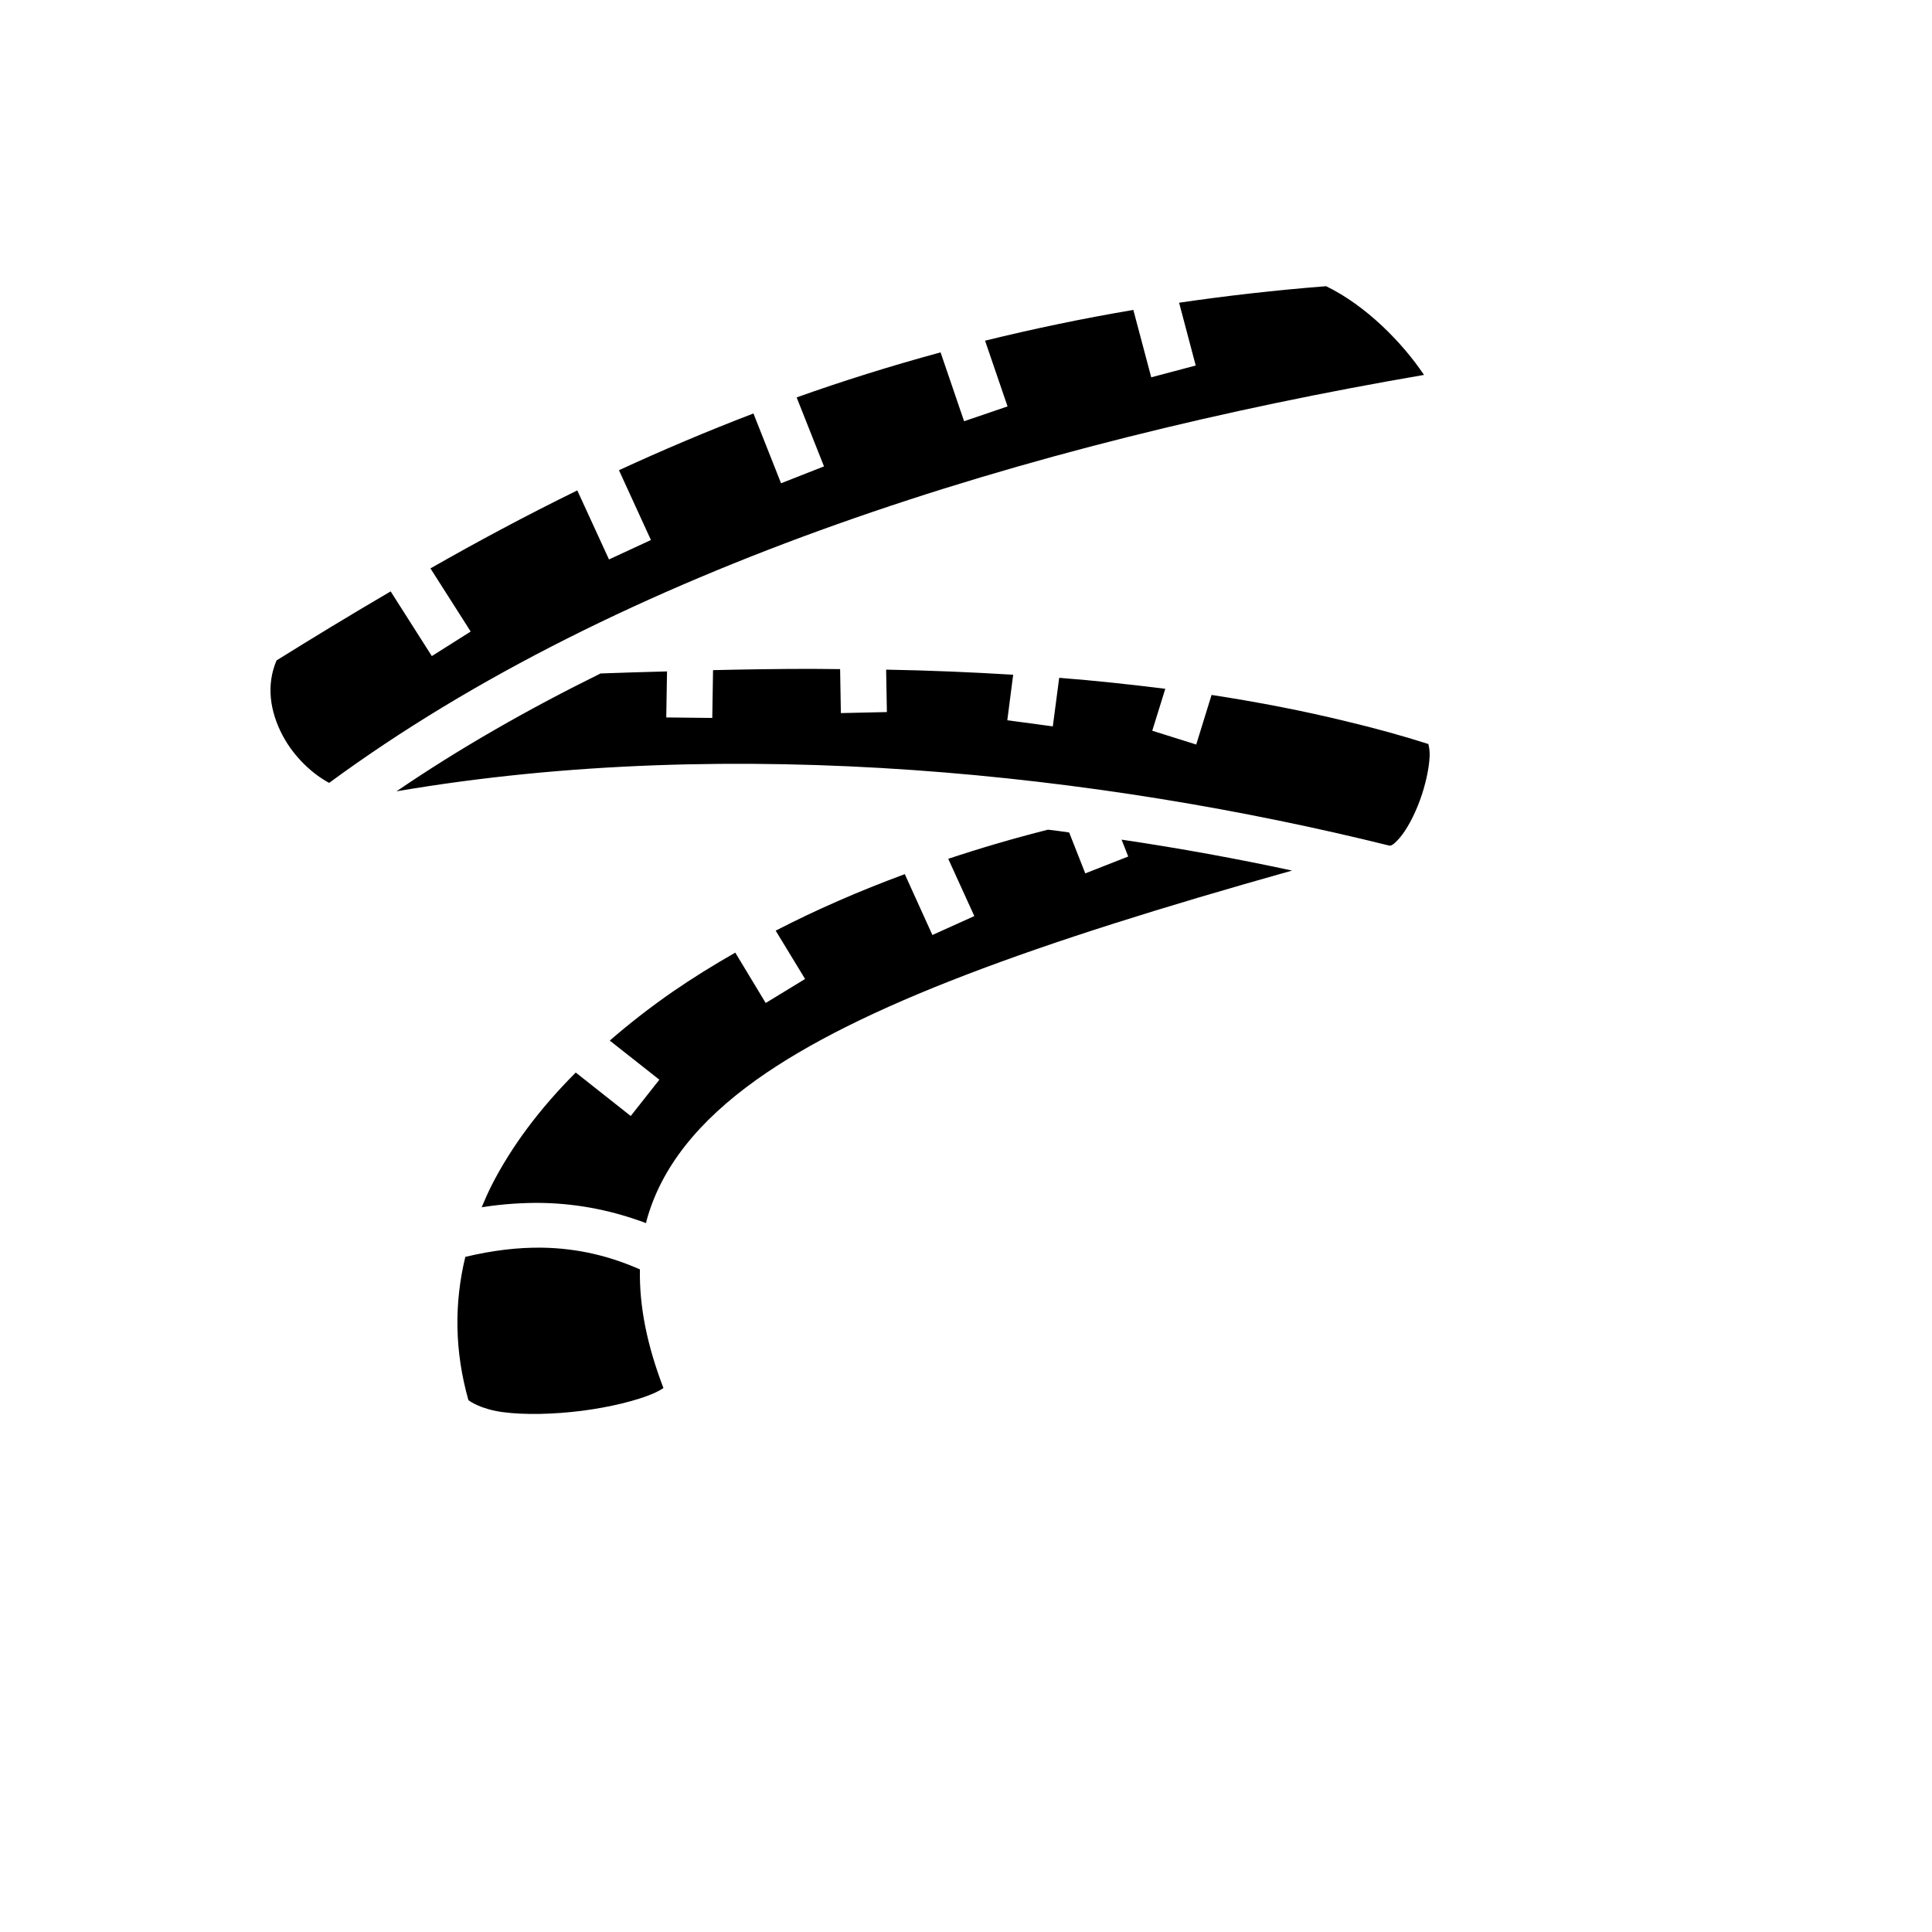 <svg xmlns="http://www.w3.org/2000/svg" version="1.1" xmlns:xlink="http://www.w3.org/1999/xlink" width="100%" height="100%" id="svgWorkerArea" viewBox="-25 -25 625 625" xmlns:idraw="https://idraw.muisca.co" style="background: white;"><defs id="defsdoc"><pattern id="patternBool" x="0" y="0" width="10" height="10" patternUnits="userSpaceOnUse" patternTransform="rotate(35)"><circle cx="5" cy="5" r="4" style="stroke: none;fill: #ff000070;"></circle></pattern></defs><g id="fileImp-89992508" class="cosito"><path id="pathImp-162842231" fill="#000" class="grouped" d="M403.992 67.586C387.534 68.876 371.738 70.695 356.438 72.928 356.438 72.928 361.813 93.24 361.813 93.24 361.813 93.24 354.618 95.151 354.618 95.151 354.618 95.151 347.423 97.061 347.423 97.061 347.423 97.061 341.634 75.261 341.634 75.261 325.01 78.073 309.048 81.43 293.666 85.21 293.666 85.21 300.943 106.473 300.943 106.473 300.943 106.473 286.884 111.27 286.884 111.27 286.884 111.27 279.275 88.99 279.275 88.99 263.065 93.406 247.517 98.277 232.713 103.562 232.713 103.562 241.562 125.875 241.562 125.875 241.562 125.875 227.668 131.334 227.668 131.334 227.668 131.334 218.736 108.756 218.736 108.756 203.601 114.553 189.046 120.739 175.234 127.116 175.234 127.116 185.572 149.694 185.572 149.694 185.572 149.694 172.009 155.979 172.009 155.979 172.009 155.979 161.754 133.649 161.754 133.649 145.047 141.837 129.334 150.273 114.249 158.874 114.249 158.874 127.266 179.302 127.266 179.302 127.266 179.302 114.695 187.241 114.695 187.241 114.695 187.241 101.38 166.317 101.38 166.317 88.635 173.761 76.271 181.287 64.461 188.647 61.045 196.669 62.336 205.188 66.446 212.962 70.126 219.909 76.18 225.45 81.481 228.262 175.482 159.122 307.725 118.225 435.668 96.284 428.555 85.706 416.894 73.855 403.992 67.586 403.992 67.586 403.992 67.586 403.992 67.586M237.593 191.376C227.007 191.376 216.338 191.542 205.669 191.79 205.669 191.79 205.421 207.256 205.421 207.256 205.421 207.256 190.534 207.09 190.534 207.09 190.534 207.09 190.782 192.203 190.782 192.203 183.587 192.369 176.475 192.617 169.28 192.865 145.792 204.444 123.627 217.097 103.266 230.992 213.112 212.218 331.709 225.533 424.668 248.607 424.668 248.607 424.585 248.525 424.585 248.525 424.751 248.607 425.495 248.69 427.728 246.126 430.044 243.48 432.525 238.848 434.344 233.886 436.164 228.924 437.322 223.548 437.487 219.661 437.57 217.759 437.239 216.436 437.074 215.691 428.555 212.962 419.788 210.564 410.774 208.413 396.631 204.94 381.993 202.128 366.941 199.812 366.941 199.812 361.979 215.857 361.979 215.857 361.979 215.857 354.866 213.624 354.866 213.624 354.866 213.624 347.754 211.391 347.754 211.391 347.754 211.391 351.971 197.827 351.971 197.827 340.724 196.421 329.311 195.181 317.65 194.271 317.65 194.271 315.582 209.985 315.582 209.985 315.582 209.985 300.861 208 300.861 208 300.861 208 302.763 193.279 302.763 193.279 289.282 192.452 275.553 191.873 261.659 191.625 261.659 191.625 261.907 205.353 261.907 205.353 261.907 205.353 247.021 205.684 247.021 205.684 247.021 205.684 246.773 191.459 246.773 191.459 243.713 191.459 240.653 191.376 237.593 191.376 237.593 191.376 237.593 191.376 237.593 191.376M314.011 243.397C302.928 246.209 292.177 249.352 281.756 252.825 281.756 252.825 290.192 271.351 290.192 271.351 290.192 271.351 276.629 277.471 276.629 277.471 276.629 277.471 267.697 257.787 267.697 257.787 252.893 263.246 238.916 269.366 225.931 276.065 225.931 276.065 235.442 291.696 235.442 291.696 235.442 291.696 222.706 299.47 222.706 299.47 222.706 299.47 212.864 283.177 212.864 283.177 205.752 287.23 198.97 291.448 192.602 295.831 185.324 300.876 178.542 306.169 172.257 311.627 172.257 311.627 188.301 324.281 188.301 324.281 188.301 324.281 179.039 336.025 179.039 336.025 179.039 336.025 161.257 321.965 161.257 321.965 149.679 333.544 140.499 345.784 134.048 358.438 132.89 360.753 131.815 363.152 130.822 365.55 137.687 364.475 144.138 364.061 150.34 364.144 162.746 364.392 173.828 366.873 184.001 370.678 184.083 370.43 184.083 370.099 184.166 369.851 188.88 352.648 200.872 337.762 219.729 324.281 253.058 300.545 309.296 280.117 392.993 256.63 375.294 252.825 356.851 249.434 337.829 246.622 337.829 246.622 339.979 252.081 339.979 252.081 339.979 252.081 326.085 257.539 326.085 257.539 326.085 257.539 320.875 244.307 320.875 244.307 318.559 243.976 316.326 243.645 314.011 243.397 314.011 243.397 314.011 243.397 314.011 243.397M150.175 378.617C142.649 378.534 134.544 379.444 125.529 381.594 121.89 396.647 122.056 412.112 126.522 427.909 126.935 428.322 130.492 430.803 137.439 431.796 144.717 432.788 154.227 432.54 163.325 431.382 172.34 430.224 181.023 428.074 186.234 425.841 187.722 425.179 188.798 424.6 189.625 424.021 184.414 410.458 181.768 397.722 182.016 385.647 172.422 381.429 162.084 378.783 150.175 378.617 150.175 378.617 150.175 378.617 150.175 378.617"></path></g></svg>